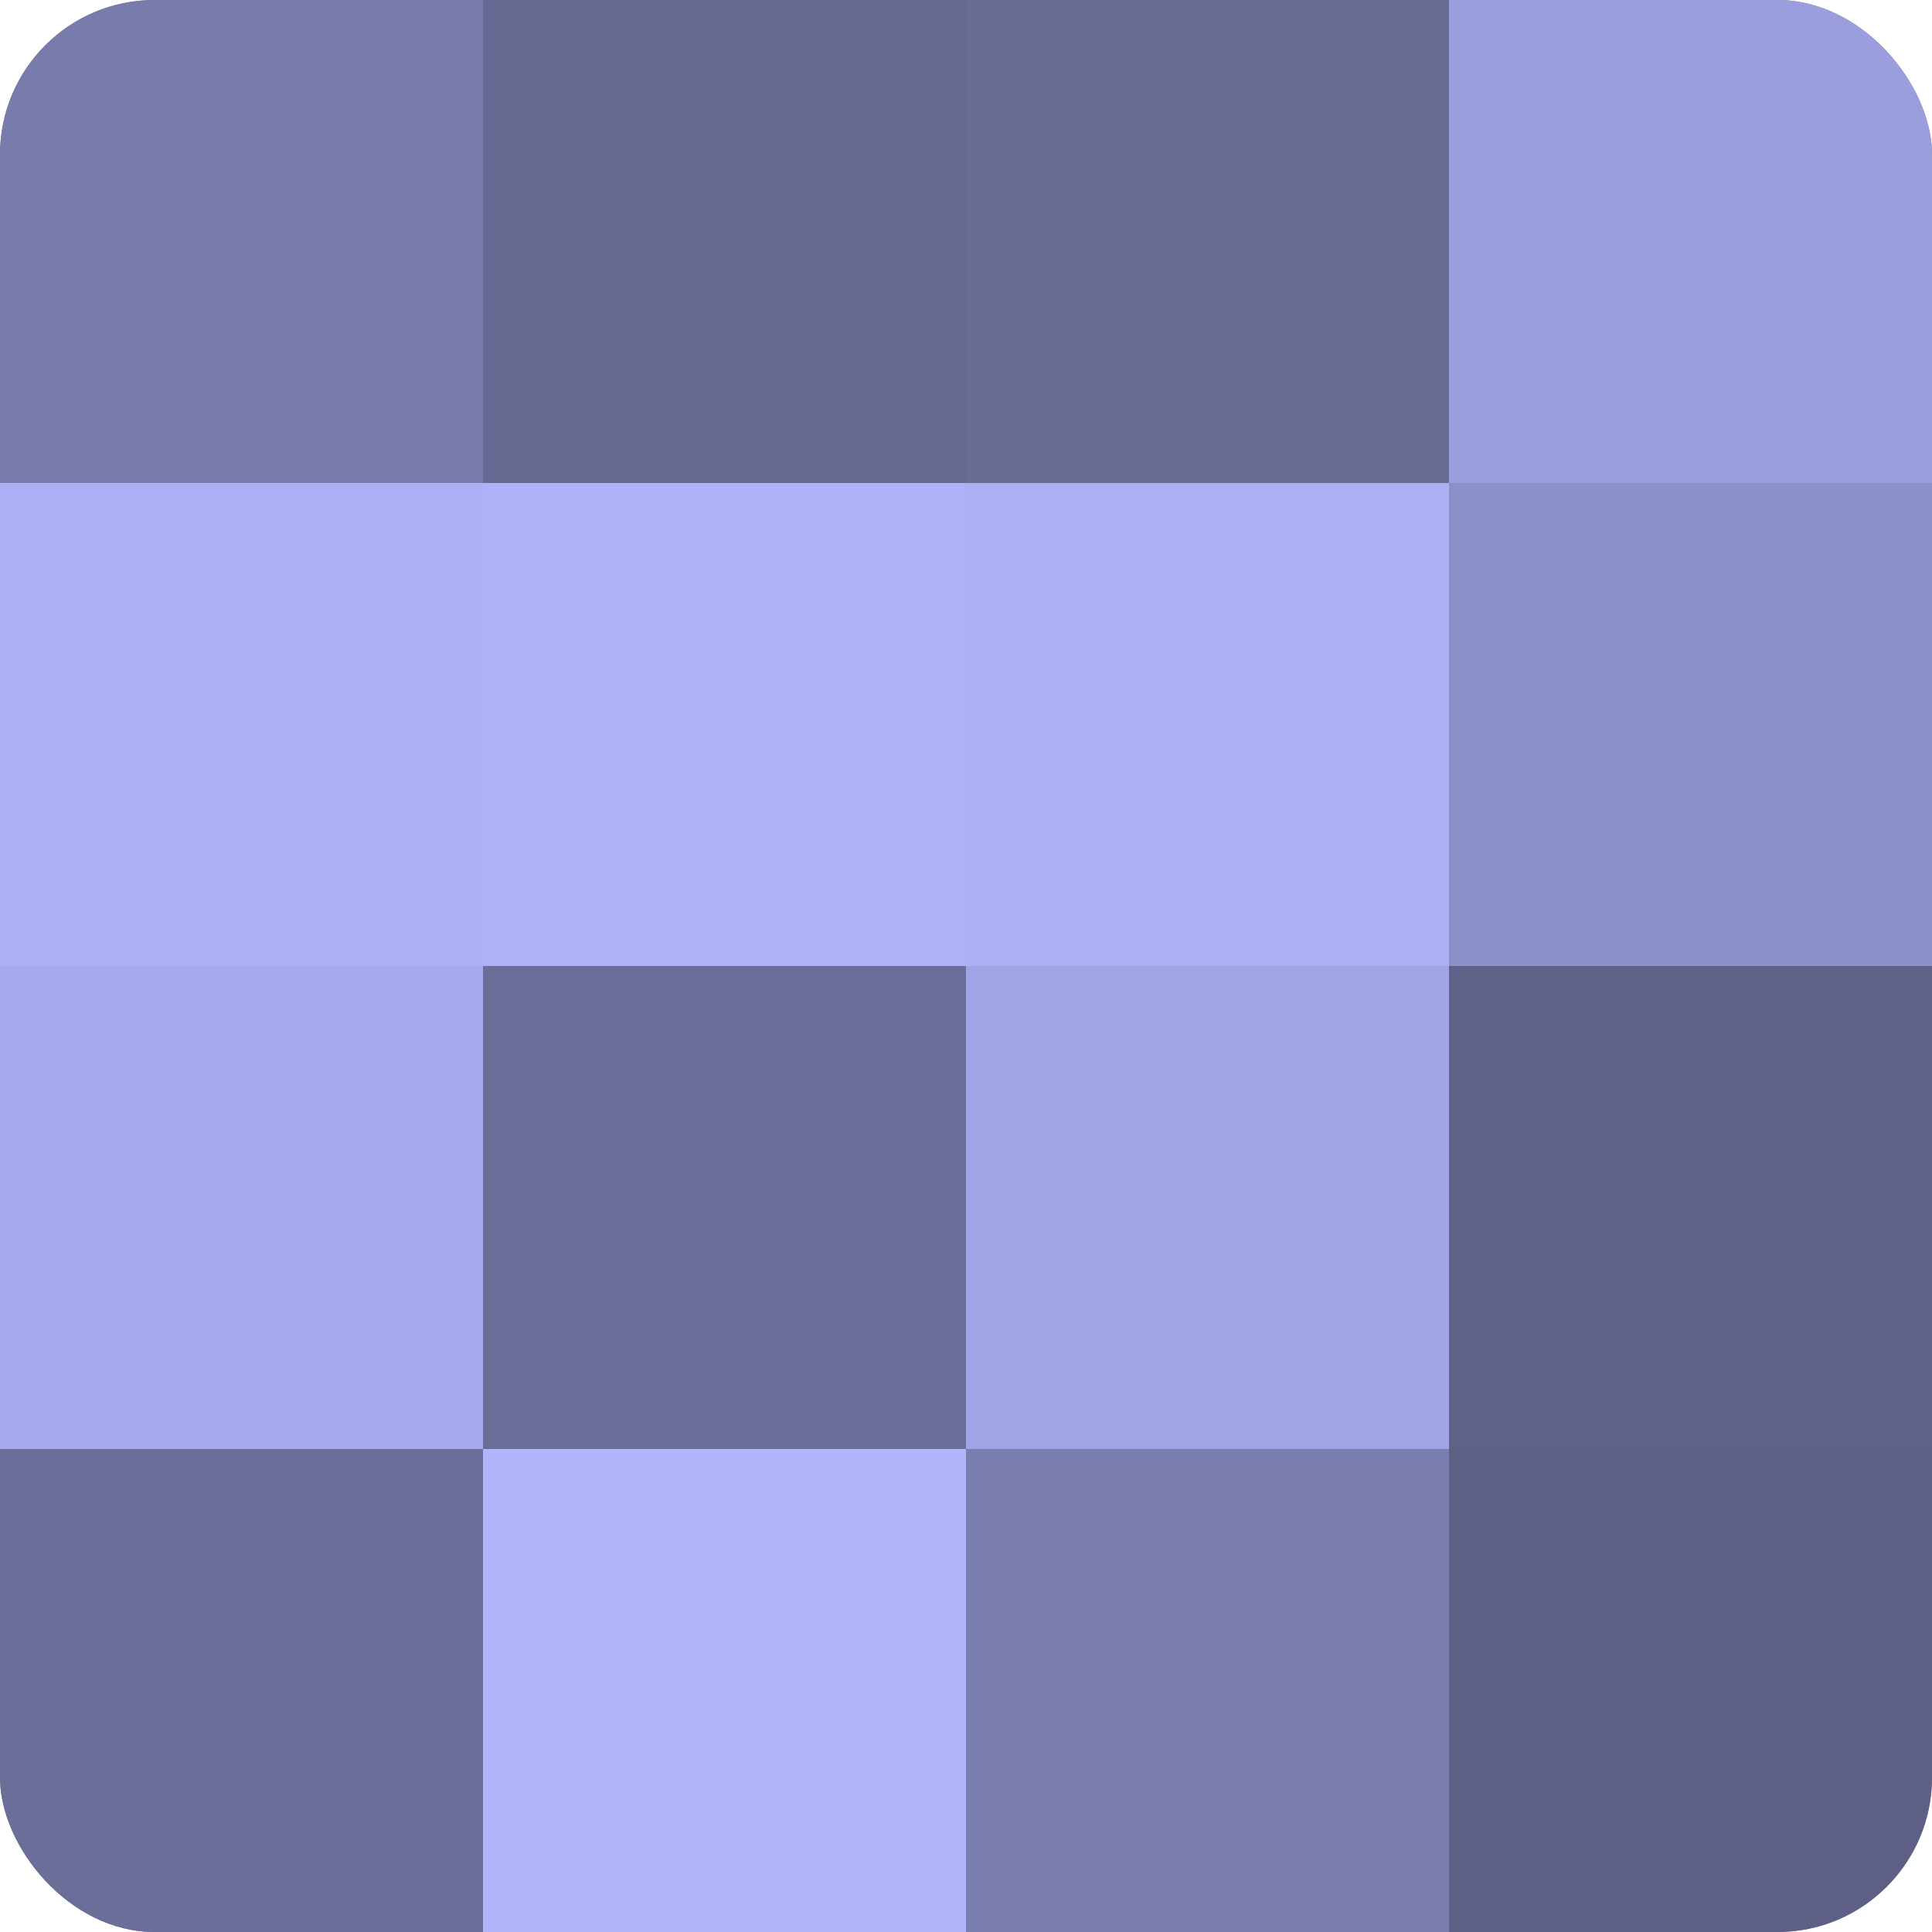 <?xml version="1.0" encoding="UTF-8"?>
<svg xmlns="http://www.w3.org/2000/svg" width="60" height="60" viewBox="0 0 100 100" preserveAspectRatio="xMidYMid meet"><defs><clipPath id="c" width="100" height="100"><rect width="100" height="100" rx="8" ry="8"/></clipPath></defs><g clip-path="url(#c)"><rect width="100" height="100" fill="#7073a0"/><rect width="25" height="25" fill="#787cac"/><rect y="25" width="25" height="25" fill="#abaff4"/><rect y="50" width="25" height="25" fill="#a5aaec"/><rect y="75" width="25" height="25" fill="#6a6e98"/><rect x="25" width="25" height="25" fill="#656890"/><rect x="25" y="25" width="25" height="25" fill="#adb2f8"/><rect x="25" y="50" width="25" height="25" fill="#6a6e98"/><rect x="25" y="75" width="25" height="25" fill="#b0b5fc"/><rect x="50" width="25" height="25" fill="#686b94"/><rect x="50" y="25" width="25" height="25" fill="#abaff4"/><rect x="50" y="50" width="25" height="25" fill="#9fa4e4"/><rect x="50" y="75" width="25" height="25" fill="#7b7fb0"/><rect x="75" width="25" height="25" fill="#9a9edc"/><rect x="75" y="25" width="25" height="25" fill="#8c90c8"/><rect x="75" y="50" width="25" height="25" fill="#5f6288"/><rect x="75" y="75" width="25" height="25" fill="#5d5f84"/></g></svg>
